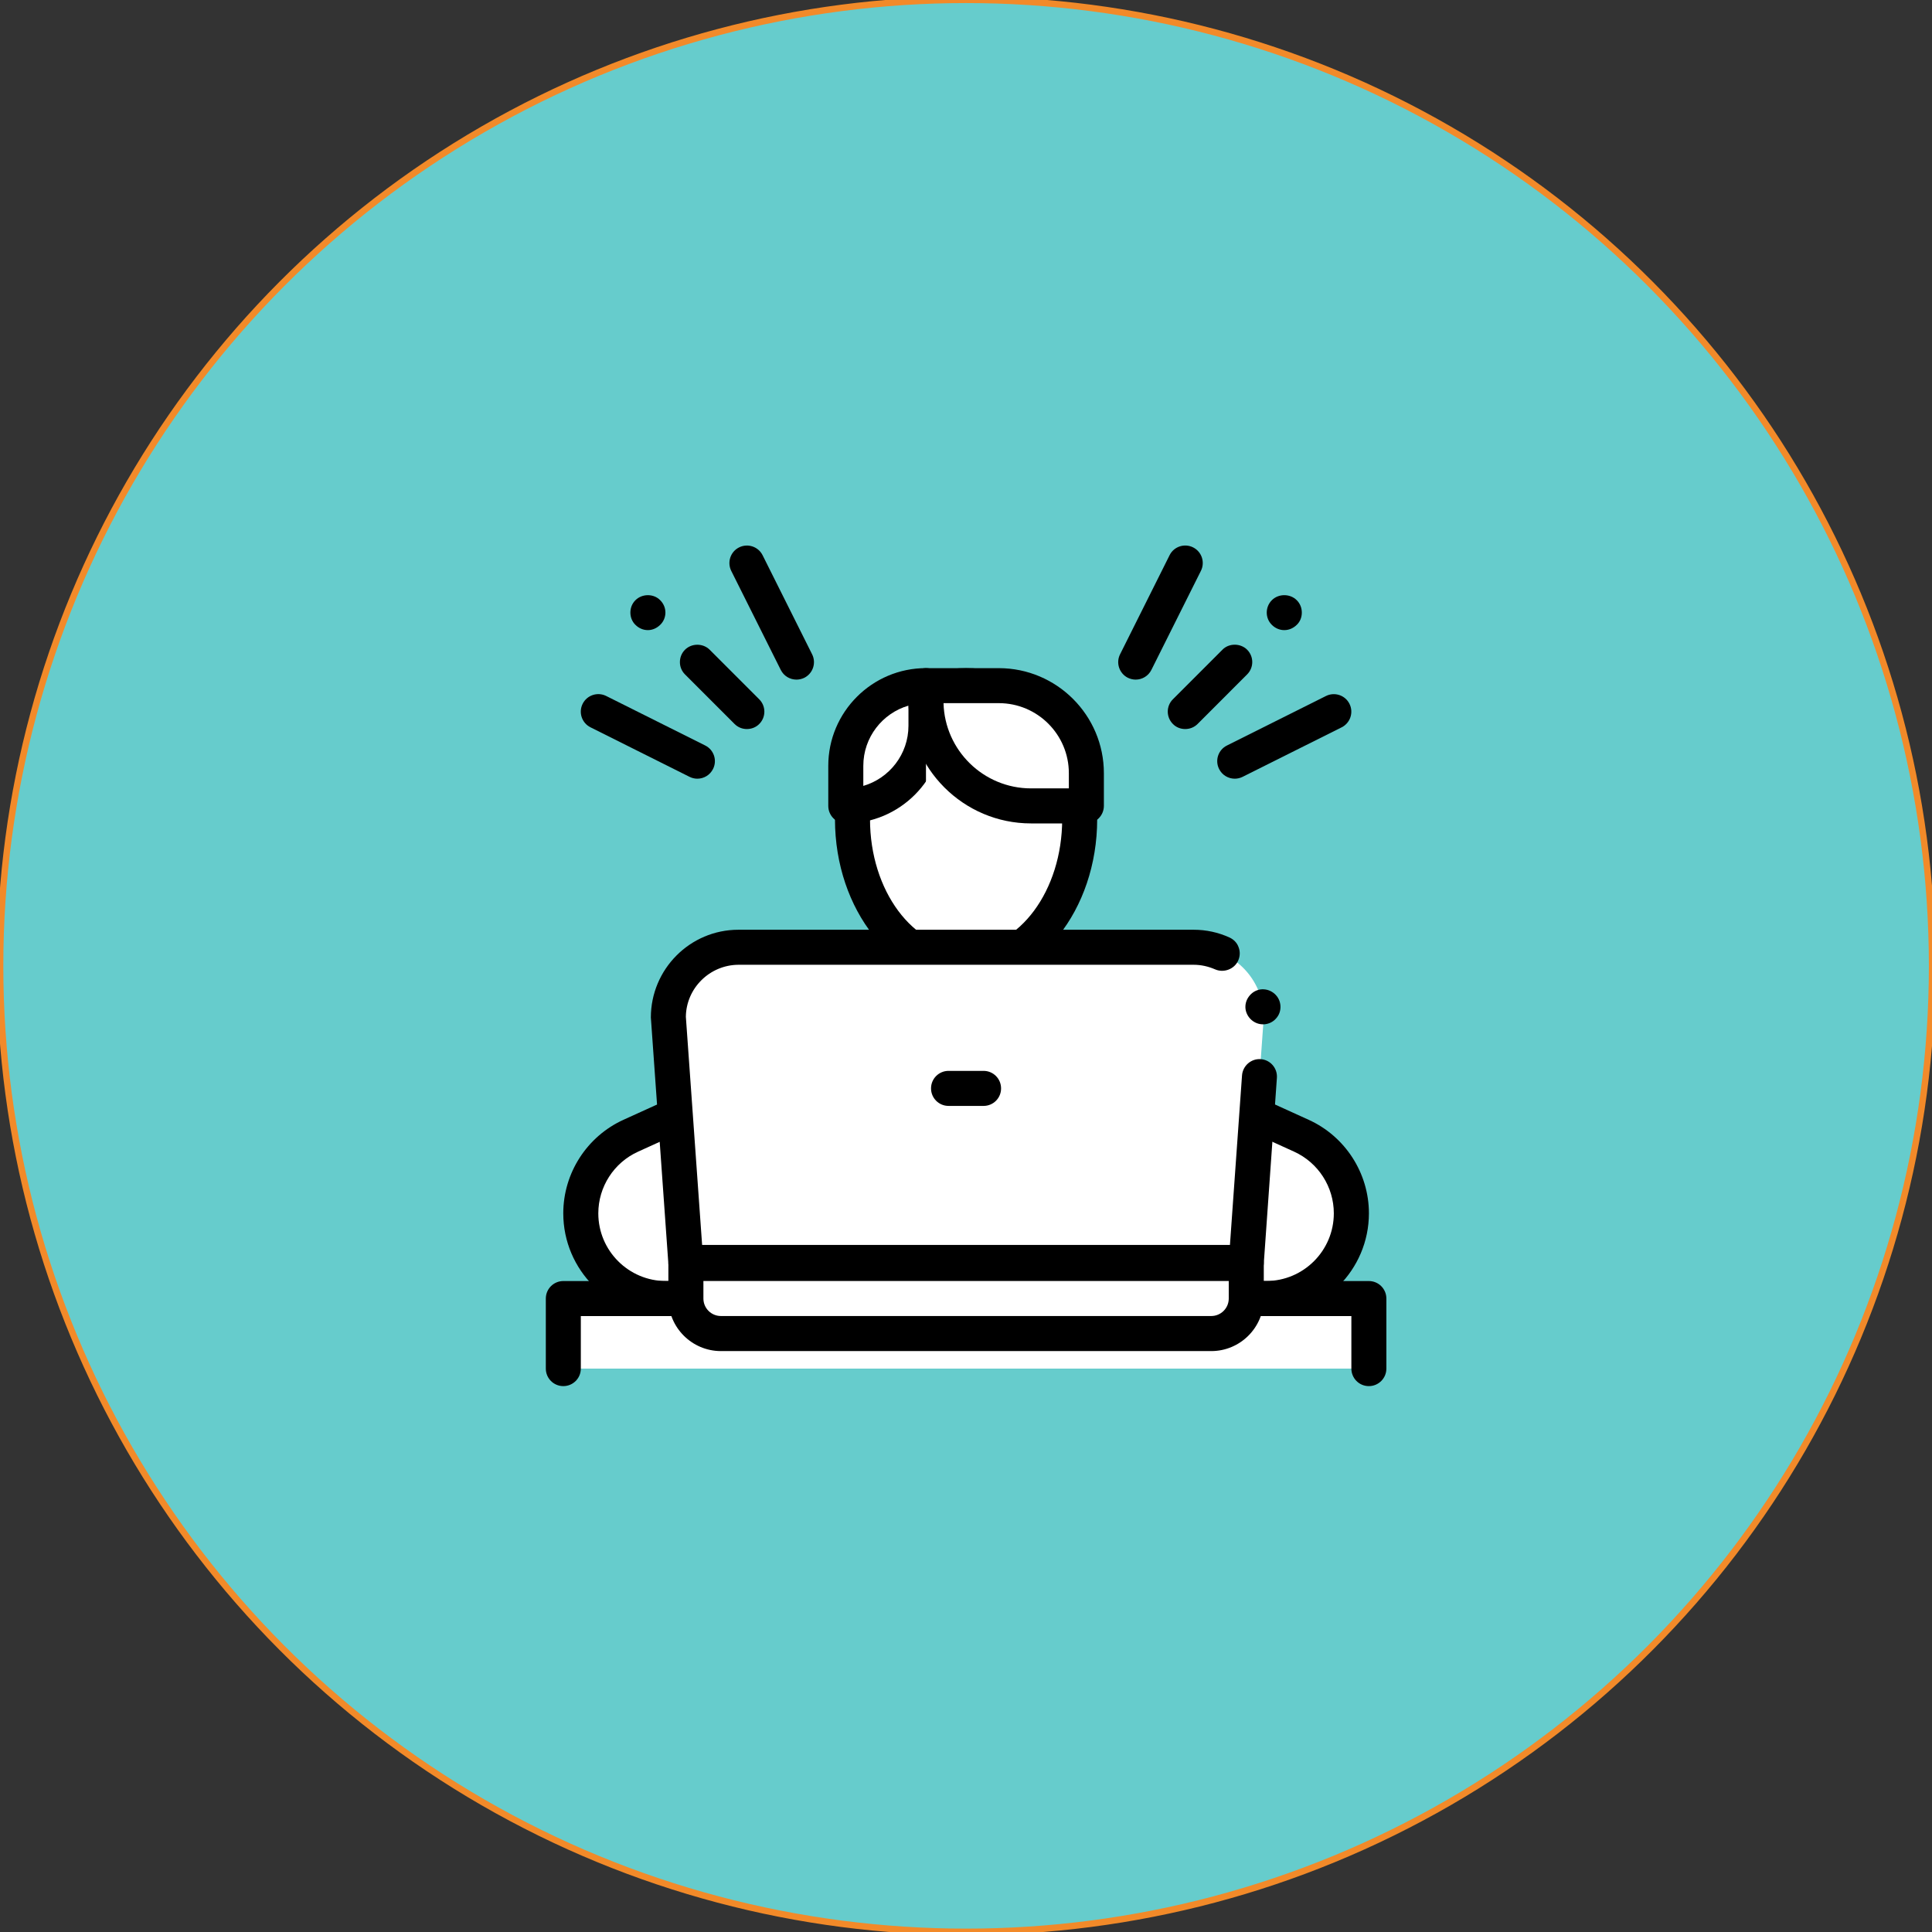 <?xml version="1.0" encoding="utf-8"?>
<!-- Generator: Adobe Illustrator 25.2.1, SVG Export Plug-In . SVG Version: 6.00 Build 0)  -->
<svg version="1.1" id="Layer_1" xmlns="http://www.w3.org/2000/svg" xmlns:xlink="http://www.w3.org/1999/xlink" x="0px" y="0px"
	 viewBox="0 0 600 600" style="enable-background:new 0 0 600 600;" xml:space="preserve">
<rect x="0" y="0" width="600" height="600" fill="#333333" stroke="none"/>
<style type="text/css">
	.st0{fill:#66CCCC;stroke:#F28A29;stroke-width:2;stroke-miterlimit:10;}
	.st1{fill:#FFFFFF;}
</style>
<circle class="st0" cx="300.03" cy="299.95" r="300"/>
<g>
	<g>
		<path class="st1" d="M240.2,332.57l-44.31,20.14c-9.45,4.29-15.51,13.71-15.51,24.09l0,0c0,14.61,11.85,26.47,26.47,26.47h33.35
			V332.57z"/>
		<path d="M240.2,408.71h-33.36c-17.59,0-31.91-14.31-31.91-31.9c0-12.48,7.34-23.88,18.7-29.05l44.31-20.14
			c1.69-0.77,3.64-0.62,5.2,0.38c1.55,1,2.5,2.72,2.5,4.57v70.7C245.64,406.28,243.21,408.71,240.2,408.71z M234.76,341.02
			l-36.62,16.65c-7.49,3.4-12.33,10.91-12.33,19.15c0,11.6,9.43,21.02,21.03,21.02h27.92V341.02z"/>
	</g>
	<g>
		<path class="st1" d="M359.85,332.57l44.31,20.14c9.44,4.29,15.51,13.71,15.51,24.09l0,0c0,14.61-11.84,26.47-26.47,26.47h-33.35
			V332.57z"/>
		<path d="M393.21,408.71h-33.36c-3,0-5.43-2.43-5.43-5.43v-70.7c0-1.85,0.94-3.57,2.5-4.57c1.56-1,3.51-1.15,5.2-0.38l44.31,20.14
			c11.36,5.16,18.7,16.57,18.7,29.05C425.11,394.4,410.8,408.71,393.21,408.71z M365.29,397.83h27.92c11.6,0,21.02-9.43,21.02-21.02
			c0-8.23-4.83-15.74-12.33-19.15l-36.61-16.65V397.83z"/>
	</g>
	<g>
		<g>
			<g>
				<g>
					<path class="st1" d="M264.75,254.43c0-25.21,15.79-41.51,35.27-41.51c19.49,0,35.28,16.29,35.28,41.51
						s-15.79,45.66-35.28,45.66C280.54,300.09,264.75,279.65,264.75,254.43z"/>
					<path d="M300.03,305.53c-22.46,0-40.72-22.93-40.72-51.09c0-27.21,17.12-46.95,40.72-46.95c23.59,0,40.71,19.74,40.71,46.95
						C340.73,282.6,322.47,305.53,300.03,305.53z M300.03,218.36c-17.3,0-29.84,15.17-29.84,36.07c0,22.17,13.39,40.21,29.84,40.21
						c16.45,0,29.84-18.04,29.84-40.21C329.86,233.53,317.31,218.36,300.03,218.36z"/>
				</g>
				<g>
					<g>
						<path class="st1" d="M262.67,250.28L262.67,250.28c13.76,0,24.9-11.15,24.9-24.9v-12.45l0,0c-13.75,0-24.9,11.15-24.9,24.9
							V250.28z"/>
						<path d="M262.67,255.72c-3.01,0-5.44-2.43-5.44-5.44v-12.45c0-16.73,13.61-30.34,30.34-30.34c3.01,0,5.44,2.43,5.44,5.43
							v12.45C293.01,242.1,279.4,255.72,262.67,255.72z M282.13,219.14c-8.09,2.36-14.02,9.84-14.02,18.69v6.24
							c8.09-2.36,14.02-9.84,14.02-18.69V219.14z"/>
					</g>
					<g>
						<path class="st1" d="M337.38,250.28h-48.21c-0.88,0-1.6-0.72-1.6-1.6v-35.75l43.01,4.46c0.74,0,1.33,0.6,1.33,1.33
							L337.38,250.28z"/>
						<path d="M337.38,255.72H320.2c-20.99,0-38.07-17.08-38.07-38.07v-4.72c0-3,2.43-5.43,5.44-5.43h22.62
							c17.99,0,32.63,14.64,32.63,32.63v10.16C342.81,253.28,340.38,255.72,337.38,255.72z M293.02,218.36
							c0.38,14.67,12.43,26.48,27.18,26.48h11.74v-4.72c0-11.99-9.75-21.75-21.75-21.75H293.02z"/>
					</g>
				</g>
			</g>
		</g>
	</g>
	<g>
		<g>
			<g>
				<rect x="174.94" y="403.28" class="st1" width="250.17" height="21.75"/>
				<path d="M425.11,430.47c-3.01,0-5.43-2.43-5.43-5.44v-16.31h-239.3v16.31c0,3.01-2.43,5.44-5.44,5.44
					c-3.01,0-5.43-2.43-5.43-5.44v-21.75c0-3.01,2.43-5.44,5.43-5.44h250.17c3.01,0,5.44,2.43,5.44,5.44v21.75
					C430.55,428.04,428.12,430.47,425.11,430.47z"/>
			</g>
			<g>
				<path class="st1" d="M387.04,392.1H213l-5.43-76.14c0-12.02,9.74-21.75,21.75-21.75h141.4c12.01,0,21.75,9.74,21.75,21.75
					L387.04,392.1z"/>
				<path d="M387.05,397.51H213.01c-2.83,0-5.22-2.17-5.44-5l-5.44-76.52c0-15.01,12.18-27.25,27.19-27.25h141.4
					c3.87,0,7.61,0.82,11.1,2.4c1.3,0.6,2.34,1.63,2.82,2.99c0.54,1.36,0.49,2.83-0.11,4.19c-1.19,2.66-4.46,3.91-7.18,2.72
					c-2.12-0.92-4.36-1.42-6.64-1.42h-141.4c-8.92,0.06-16.21,7.29-16.31,16.15l5.05,70.86h163.92l3.75-52.64
					c0.22-2.99,2.82-5.28,5.82-5.06c3,0.22,5.23,2.82,5.01,5.82l-4.08,57.76C392.26,395.34,389.87,397.51,387.05,397.51z
					 M392.21,318.11c-2.66,0-4.94-2.01-5.38-4.62c-0.22-1.42,0.16-2.88,1.03-4.02c0.88-1.2,2.13-1.96,3.54-2.18
					c2.94-0.43,5.76,1.63,6.2,4.57c0.22,1.42-0.11,2.88-0.97,4.02c-0.87,1.19-2.12,1.96-3.59,2.18
					C392.76,318.11,392.48,318.11,392.21,318.11z"/>
			</g>
			<g>
				<path class="st1" d="M385.84,414.16H214.2c-0.66,0-1.2-0.54-1.2-1.2V392.4h174.04v20.56
					C387.04,413.62,386.5,414.16,385.84,414.16z"/>
				<path d="M376.17,419.59H223.89c-9,0-16.32-7.32-16.32-16.31V392.4c0-3.01,2.43-5.43,5.44-5.43h174.03
					c3.01,0,5.44,2.43,5.44,5.43v10.88C392.48,412.27,385.16,419.59,376.17,419.59z M218.45,397.83v5.44c0,3,2.43,5.43,5.44,5.43
					h152.28c2.99,0,5.43-2.43,5.43-5.43v-5.44H218.45z"/>
			</g>
		</g>
	</g>
	<g>
		<path d="M305.46,343.45h-10.88c-3.01,0-5.44-2.43-5.44-5.44c0-3.01,2.43-5.44,5.44-5.44h10.88c3,0,5.43,2.43,5.43,5.44
			C310.9,341.02,308.47,343.45,305.46,343.45z"/>
	</g>
	<g>
		<g>
			<path d="M231.93,226.41c-1.41,0-2.77-0.54-3.81-1.58l-15.39-15.39c-1.03-1.03-1.58-2.39-1.58-3.8c0-1.47,0.55-2.83,1.58-3.86
				c2.07-2.07,5.6-2.07,7.67,0l15.39,15.4c2.12,2.12,2.12,5.54,0,7.66C234.77,225.87,233.41,226.41,231.93,226.41z M201.21,195.69
				c-1.47,0-2.83-0.6-3.86-1.63c-1.03-0.98-1.58-2.39-1.58-3.81c0-1.47,0.54-2.83,1.58-3.86c2.07-2.07,5.66-2.07,7.67,0
				c1.04,1.03,1.63,2.39,1.63,3.86c0,1.42-0.59,2.83-1.63,3.81C203.98,195.08,202.62,195.69,201.21,195.69z"/>
		</g>
		<g>
			<path d="M216.57,241.83c-0.82,0-1.65-0.19-2.43-0.58l-30.76-15.38c-2.69-1.35-3.78-4.61-2.43-7.3c1.35-2.69,4.61-3.77,7.3-2.43
				l30.76,15.38c2.69,1.34,3.78,4.61,2.43,7.29C220.49,240.72,218.57,241.83,216.57,241.83z"/>
		</g>
		<g>
			<path d="M247.35,211.06c-2,0-3.92-1.1-4.87-3l-15.38-30.76c-1.34-2.69-0.26-5.96,2.43-7.3c2.69-1.34,5.95-0.26,7.3,2.43
				l15.38,30.77c1.35,2.69,0.25,5.95-2.43,7.3C248.99,210.88,248.17,211.06,247.35,211.06z"/>
		</g>
	</g>
	<g>
		<g>
			<path d="M368.06,226.41c-1.41,0-2.82-0.54-3.81-1.58c-2.12-2.12-2.12-5.55,0-7.66l15.39-15.4c2.01-2.07,5.6-2.07,7.67,0
				c2.12,2.12,2.12,5.55,0,7.67l-15.38,15.39C370.89,225.87,369.53,226.41,368.06,226.41z M398.85,195.69
				c-1.47,0-2.83-0.6-3.86-1.63c-2.12-2.07-2.12-5.55,0-7.67c2.06-2.07,5.66-2.07,7.72,0c1.04,1.03,1.58,2.39,1.58,3.86
				c0,1.47-0.54,2.83-1.58,3.81C401.67,195.08,400.31,195.69,398.85,195.69z"/>
		</g>
		<g>
			<path d="M383.47,241.83c-2,0-3.92-1.1-4.87-3.01c-1.35-2.69-0.26-5.95,2.43-7.29l30.76-15.38c2.69-1.34,5.96-0.26,7.3,2.43
				c1.35,2.69,0.25,5.95-2.43,7.3l-30.77,15.38C385.12,241.64,384.29,241.83,383.47,241.83z"/>
		</g>
		<g>
			<path d="M352.7,211.06c-0.82,0-1.65-0.19-2.43-0.57c-2.68-1.35-3.77-4.61-2.42-7.3l15.38-30.77c1.34-2.69,4.61-3.77,7.29-2.43
				c2.69,1.34,3.78,4.61,2.43,7.3l-15.38,30.76C356.61,209.96,354.69,211.06,352.7,211.06z"/>
		</g>
	</g>
</g>
</svg>
